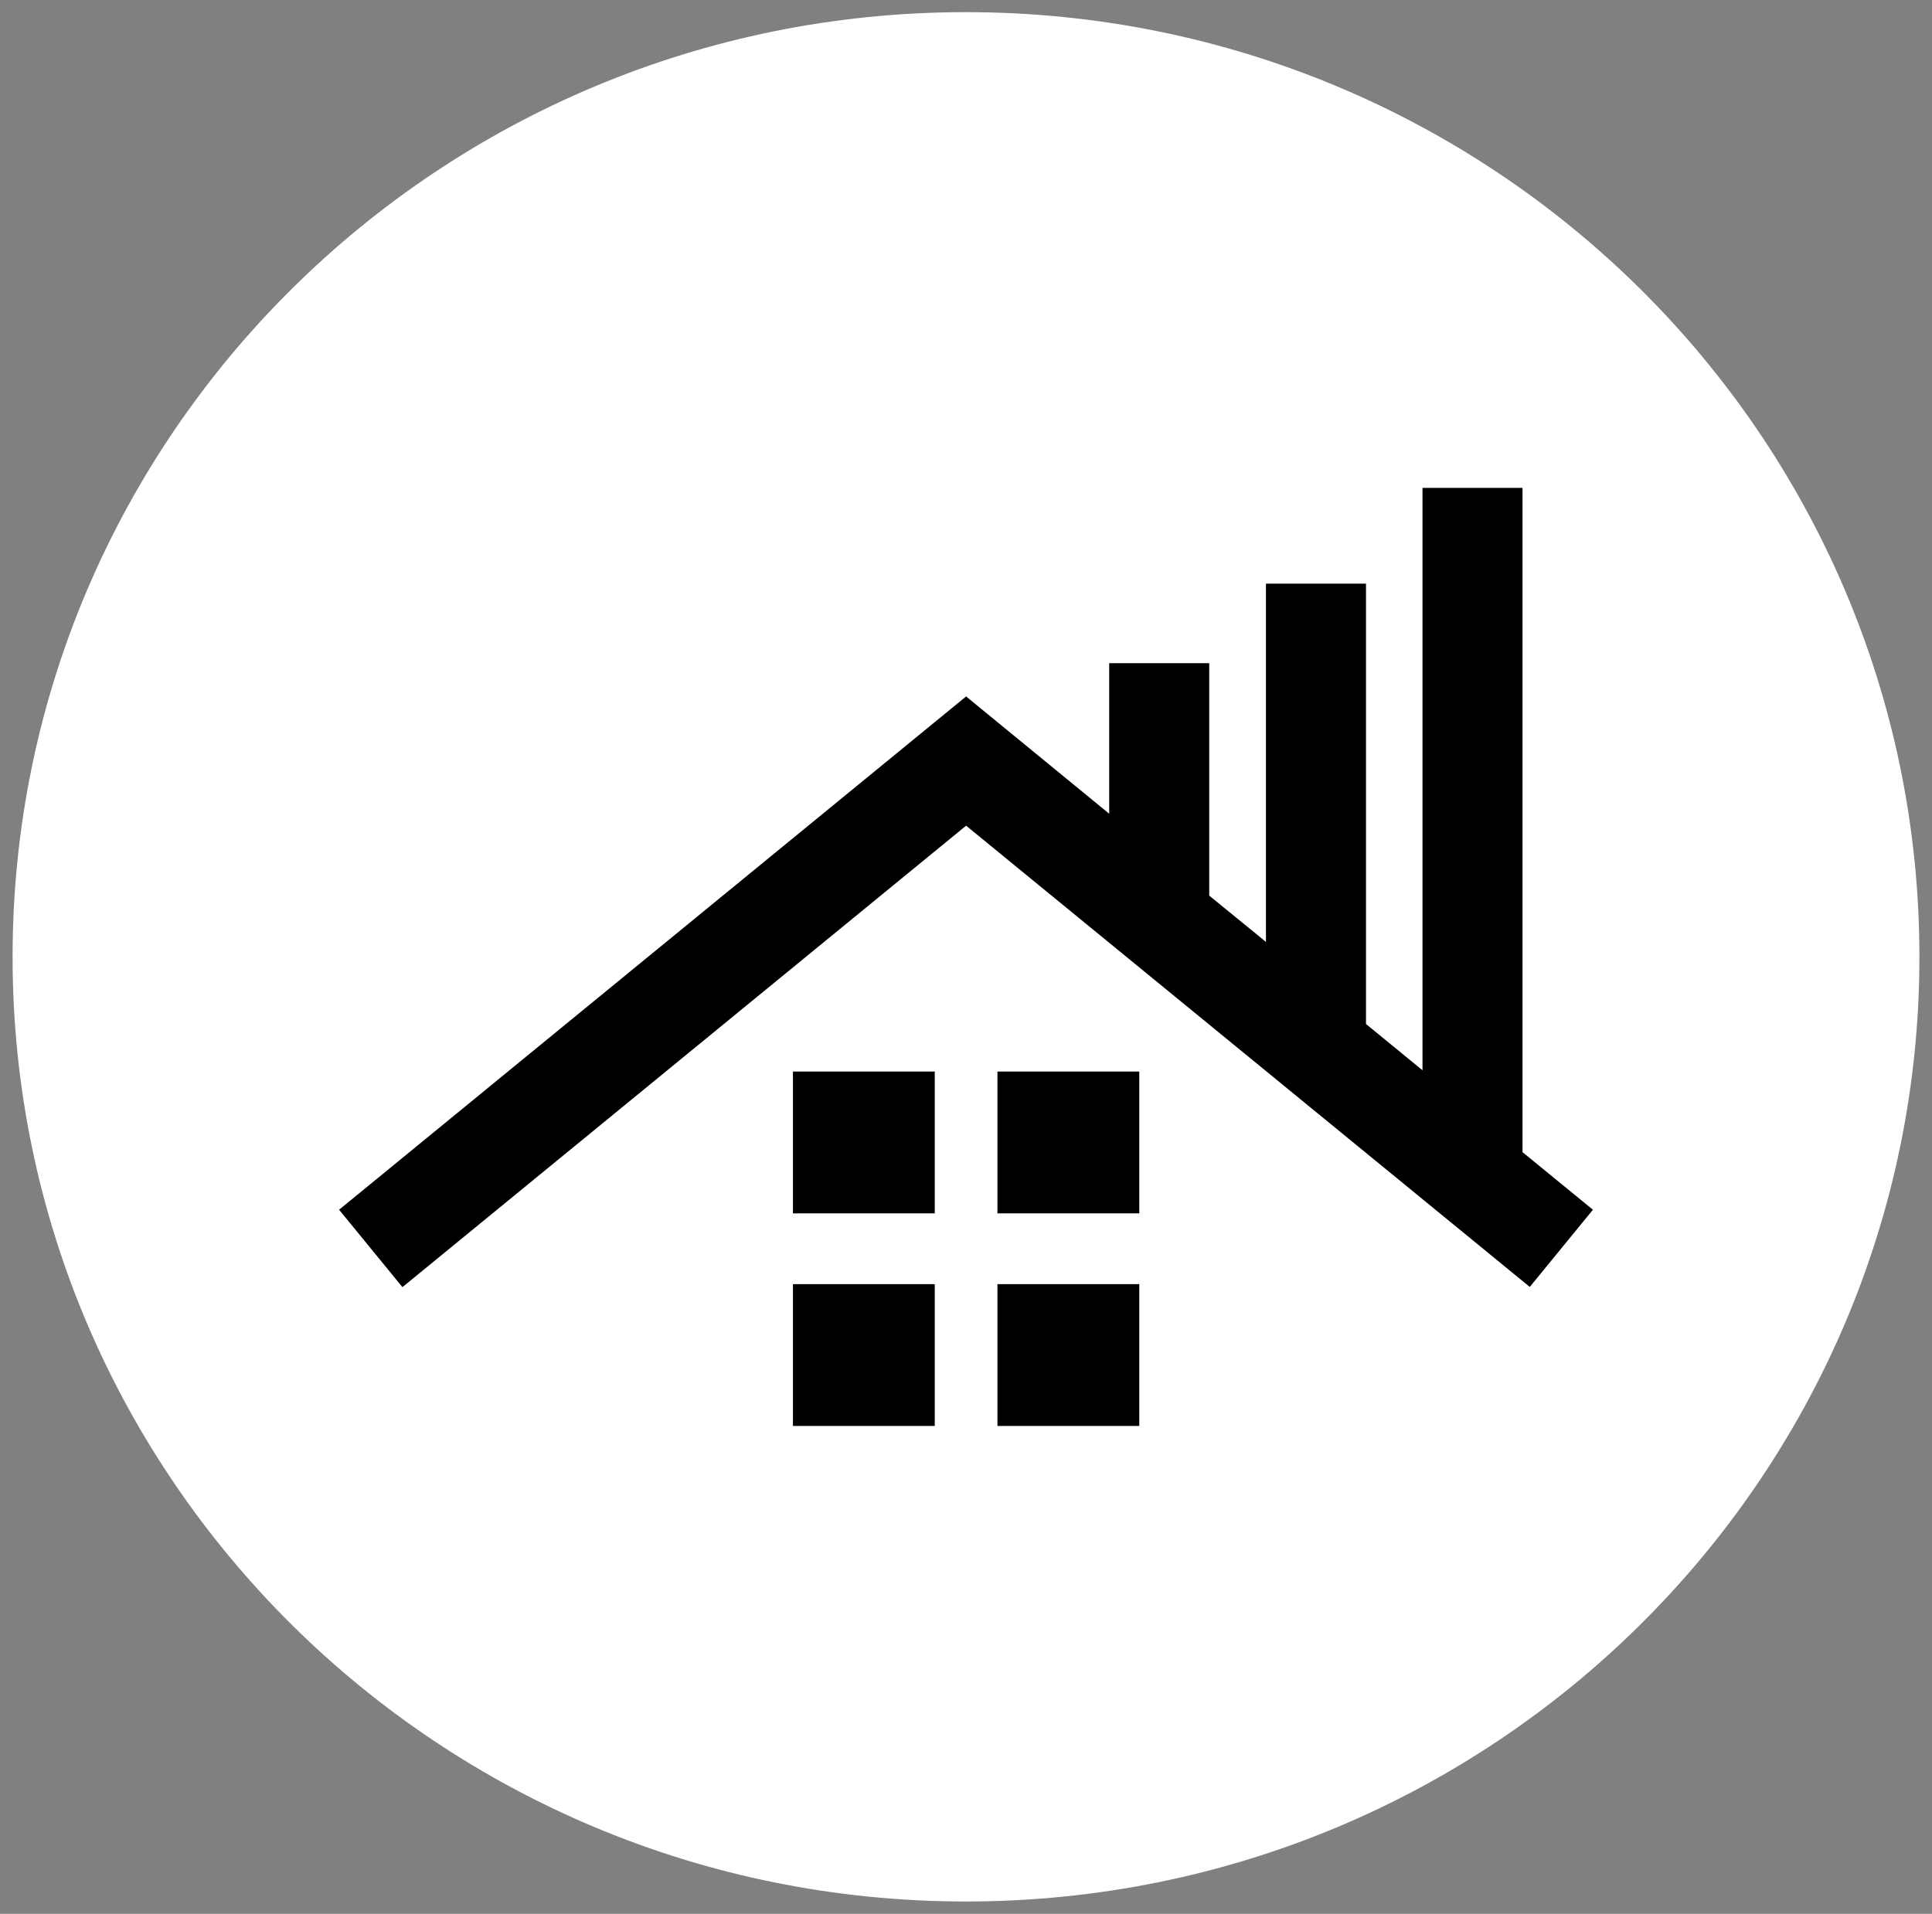 <?xml version="1.0" encoding="UTF-8"?>
<!DOCTYPE svg PUBLIC "-//W3C//DTD SVG 1.1//EN" "http://www.w3.org/Graphics/SVG/1.1/DTD/svg11.dtd">
<!-- Creator: CorelDRAW -->
<svg xmlns="http://www.w3.org/2000/svg" xml:space="preserve" width="9.059mm" height="8.975mm" style="shape-rendering:geometricPrecision; text-rendering:geometricPrecision; image-rendering:optimizeQuality; fill-rule:evenodd; clip-rule:evenodd"
viewBox="0 0 9.059 8.975"
 xmlns:xlink="http://www.w3.org/1999/xlink"
 version="1.1">
 <rect x="0" y="0" width="9.059" height="8.975" fill="#808080" stroke="none"/>
 <defs>
  <style type="text/css">
   <![CDATA[
    .fil1 {fill:black}
    .fil0 {fill:white;fill-rule:nonzero}
   ]]>
  </style>
 </defs>
 <g id="Layer_x0020_3">
  <path class="fil0" d="M9 4.487c0,2.447 -2.002,4.43 -4.471,4.43 -2.468,0 -4.47,-1.983 -4.47,-4.43 0,-2.447 2.002,-4.43 4.47,-4.43 2.469,0 4.471,1.983 4.471,4.43z"/>
  <g id="house-with-window-and-chimney-svgrepo-com.svg">
   <g>
    <path id="_490863720" class="fil1" d="M7.47 5.672l-0.297 0.363 -2.643 -2.163 -2.643 2.164 -0.297 -0.363 2.94 -2.407 0.671 0.55 0 -0.706 0.469 0 0 1.09 0.266 0.217 -0 -1.68 0.469 0 0 2.065 0.265 0.217 0 -2.731 0.469 0 0 3.115 0.33 0.27zm-3.752 0.018l0.665 0 0 -0.665 -0.665 0 0 0.665zm0.959 0l0.665 0 0 -0.665 -0.665 0 0 0.665zm-0.959 0.997l0.665 0 0 -0.665 -0.665 0 0 0.665zm0.959 0l0.665 0 0 -0.665 -0.665 0 0 0.665z"/>
   </g>
   <g>
   </g>
   <g>
   </g>
   <g>
   </g>
   <g>
   </g>
   <g>
   </g>
   <g>
   </g>
   <g>
   </g>
   <g>
   </g>
   <g>
   </g>
   <g>
   </g>
   <g>
   </g>
   <g>
   </g>
   <g>
   </g>
   <g>
   </g>
   <g>
   </g>
  </g>
 </g>
</svg>
